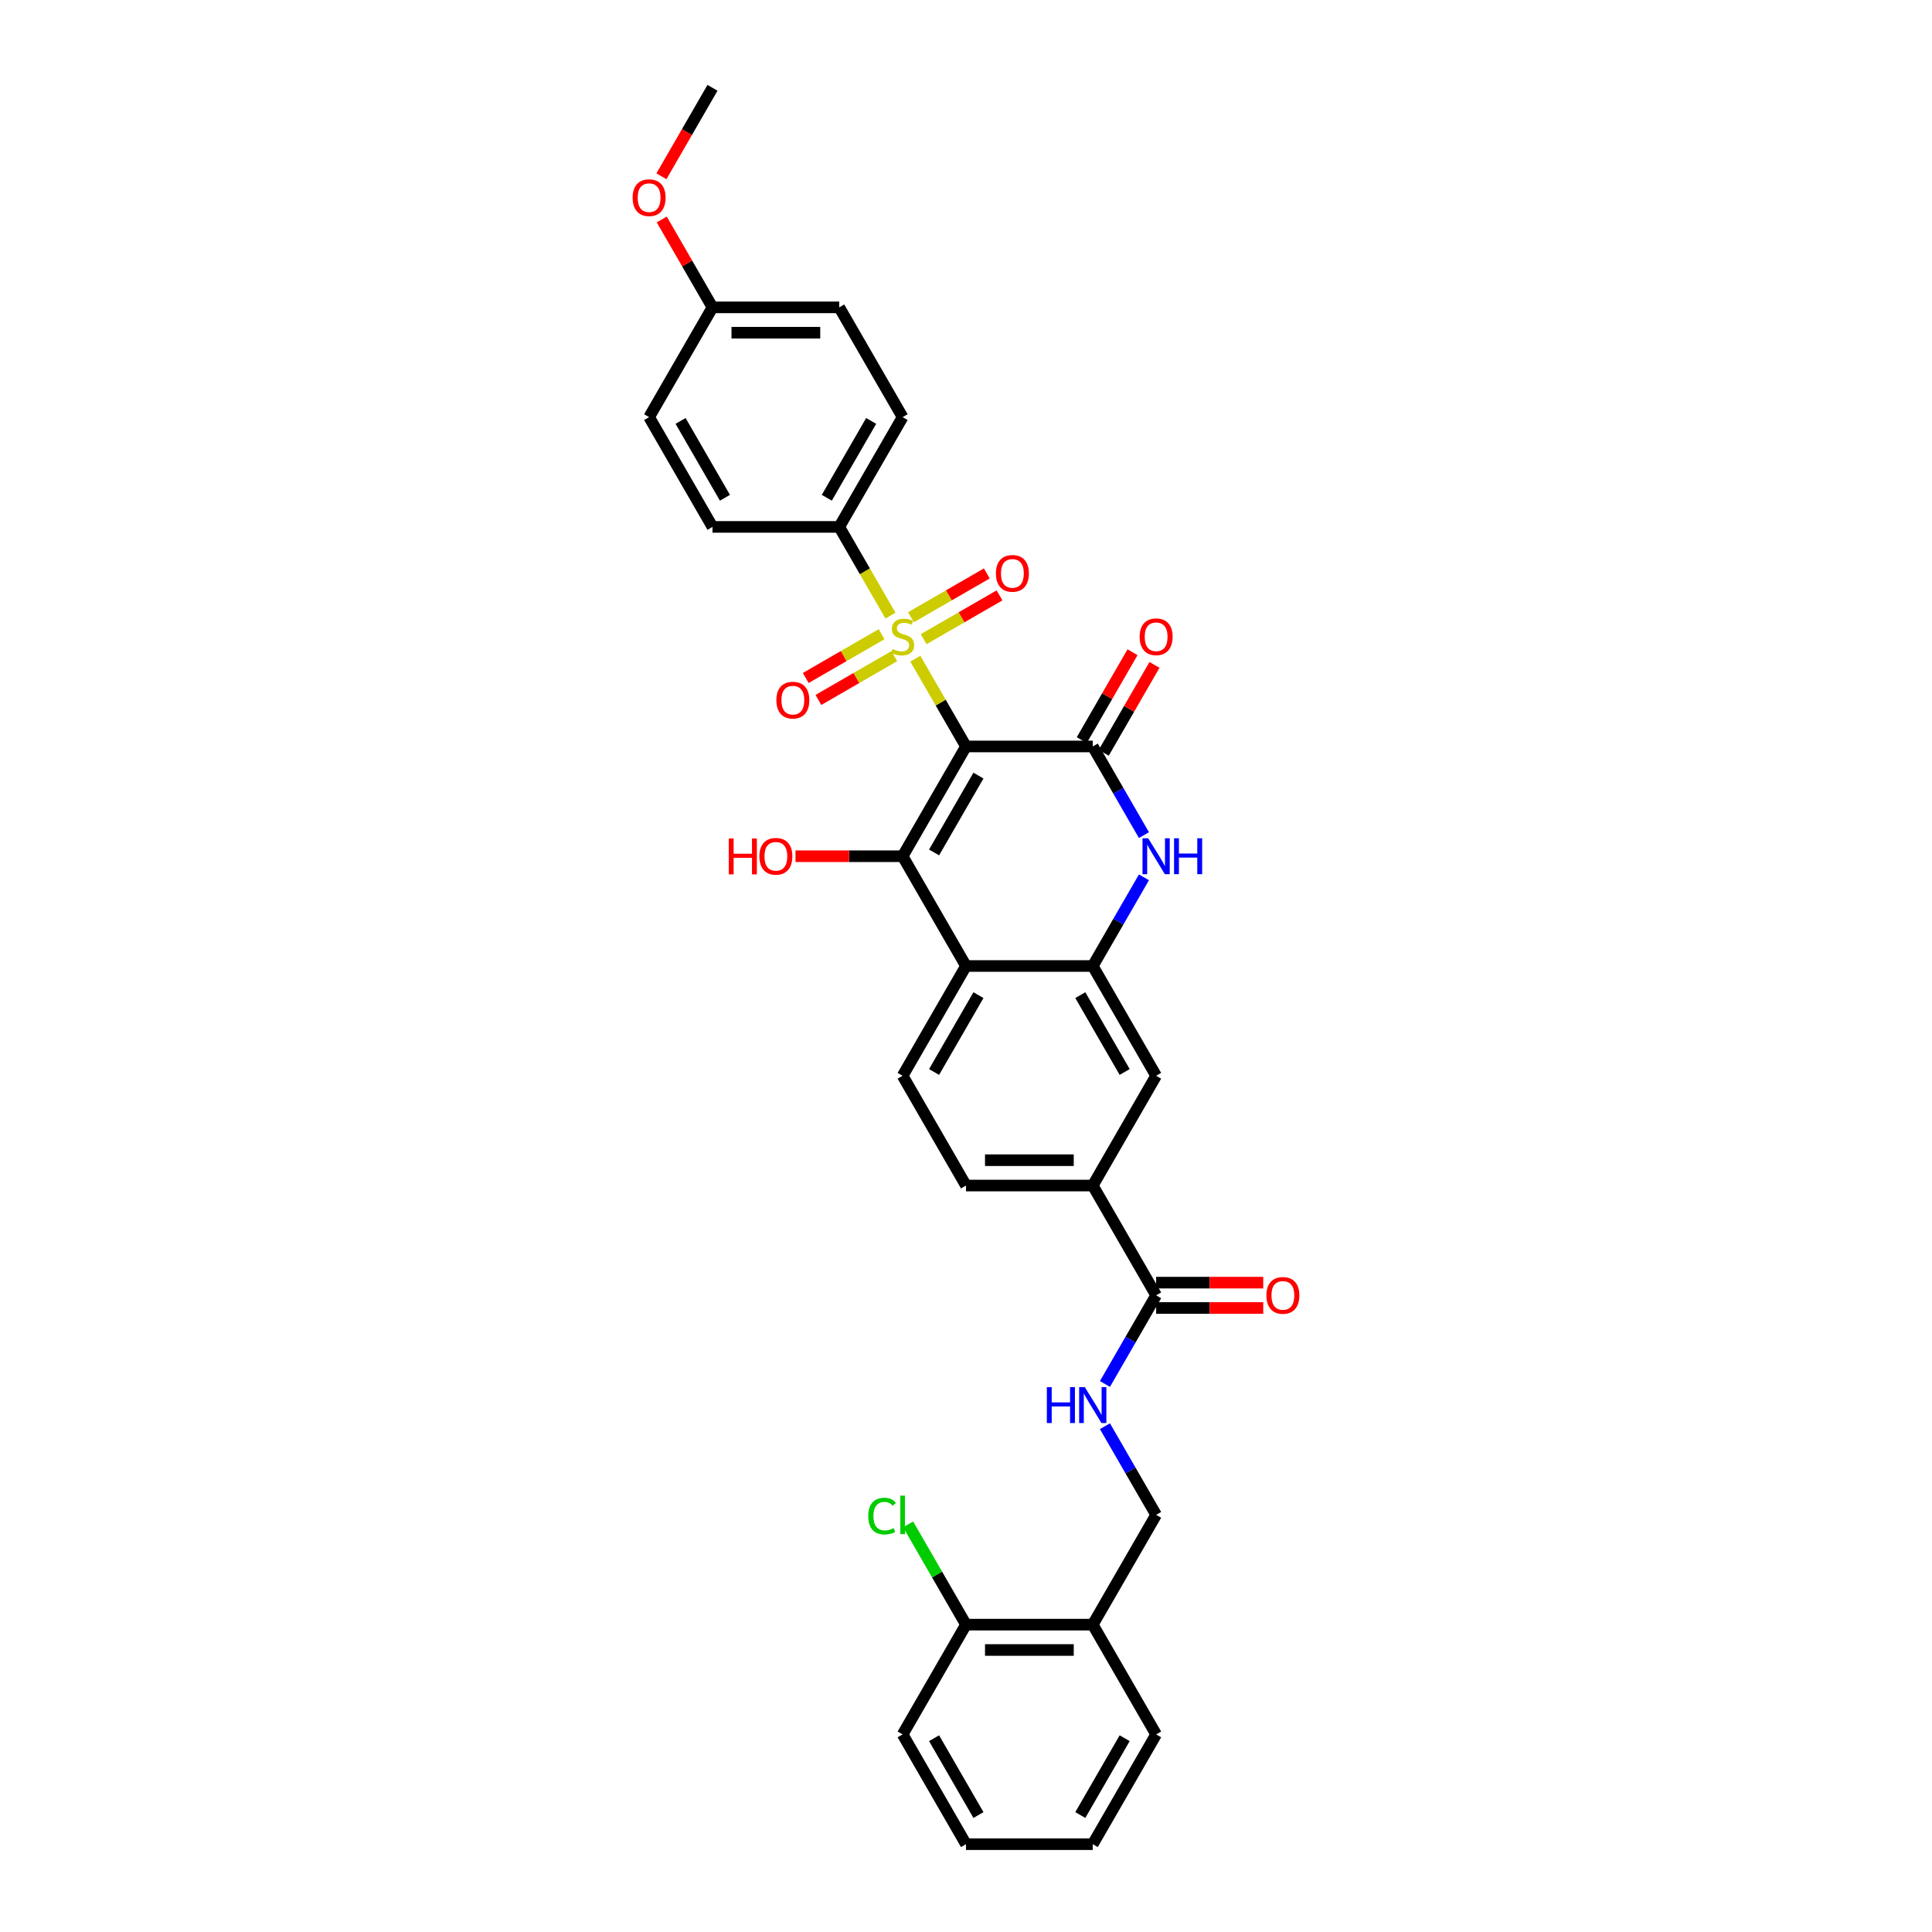 <?xml version='1.0' encoding='iso-8859-1'?>
<svg version='1.1' baseProfile='full'
              xmlns='http://www.w3.org/2000/svg'
                      xmlns:rdkit='http://www.rdkit.org/xml'
                      xmlns:xlink='http://www.w3.org/1999/xlink'
                  xml:space='preserve'
width='1000px' height='1000px' viewBox='0 0 1000 1000'>
<!-- END OF HEADER -->
<rect style='opacity:1.0;fill:#FFFFFF;stroke:none' width='1000' height='1000' x='0' y='0'> </rect>
<path class='bond-0' d='M 500,386.364 L 486.89,363.656' style='fill:none;fill-rule:evenodd;stroke:#000000;stroke-width:6px;stroke-linecap:butt;stroke-linejoin:miter;stroke-opacity:1' />
<path class='bond-0' d='M 486.89,363.656 L 473.779,340.948' style='fill:none;fill-rule:evenodd;stroke:#CCCC00;stroke-width:6px;stroke-linecap:butt;stroke-linejoin:miter;stroke-opacity:1' />
<path class='bond-1' d='M 500,386.364 L 467.196,443.182' style='fill:none;fill-rule:evenodd;stroke:#000000;stroke-width:6px;stroke-linecap:butt;stroke-linejoin:miter;stroke-opacity:1' />
<path class='bond-1' d='M 506.443,401.447 L 483.48,441.22' style='fill:none;fill-rule:evenodd;stroke:#000000;stroke-width:6px;stroke-linecap:butt;stroke-linejoin:miter;stroke-opacity:1' />
<path class='bond-2' d='M 500,386.364 L 565.608,386.364' style='fill:none;fill-rule:evenodd;stroke:#000000;stroke-width:6px;stroke-linecap:butt;stroke-linejoin:miter;stroke-opacity:1' />
<path class='bond-7' d='M 460.901,318.641 L 447.646,295.684' style='fill:none;fill-rule:evenodd;stroke:#CCCC00;stroke-width:6px;stroke-linecap:butt;stroke-linejoin:miter;stroke-opacity:1' />
<path class='bond-7' d='M 447.646,295.684 L 434.392,272.727' style='fill:none;fill-rule:evenodd;stroke:#000000;stroke-width:6px;stroke-linecap:butt;stroke-linejoin:miter;stroke-opacity:1' />
<path class='bond-12' d='M 456.318,328.25 L 436.683,339.587' style='fill:none;fill-rule:evenodd;stroke:#CCCC00;stroke-width:6px;stroke-linecap:butt;stroke-linejoin:miter;stroke-opacity:1' />
<path class='bond-12' d='M 436.683,339.587 L 417.047,350.923' style='fill:none;fill-rule:evenodd;stroke:#FF0000;stroke-width:6px;stroke-linecap:butt;stroke-linejoin:miter;stroke-opacity:1' />
<path class='bond-12' d='M 462.879,339.614 L 443.244,350.95' style='fill:none;fill-rule:evenodd;stroke:#CCCC00;stroke-width:6px;stroke-linecap:butt;stroke-linejoin:miter;stroke-opacity:1' />
<path class='bond-12' d='M 443.244,350.95 L 423.608,362.287' style='fill:none;fill-rule:evenodd;stroke:#FF0000;stroke-width:6px;stroke-linecap:butt;stroke-linejoin:miter;stroke-opacity:1' />
<path class='bond-13' d='M 478.074,330.841 L 497.709,319.504' style='fill:none;fill-rule:evenodd;stroke:#CCCC00;stroke-width:6px;stroke-linecap:butt;stroke-linejoin:miter;stroke-opacity:1' />
<path class='bond-13' d='M 497.709,319.504 L 517.345,308.168' style='fill:none;fill-rule:evenodd;stroke:#FF0000;stroke-width:6px;stroke-linecap:butt;stroke-linejoin:miter;stroke-opacity:1' />
<path class='bond-13' d='M 471.513,319.477 L 491.148,308.141' style='fill:none;fill-rule:evenodd;stroke:#CCCC00;stroke-width:6px;stroke-linecap:butt;stroke-linejoin:miter;stroke-opacity:1' />
<path class='bond-13' d='M 491.148,308.141 L 510.784,296.804' style='fill:none;fill-rule:evenodd;stroke:#FF0000;stroke-width:6px;stroke-linecap:butt;stroke-linejoin:miter;stroke-opacity:1' />
<path class='bond-4' d='M 467.196,443.182 L 500,500' style='fill:none;fill-rule:evenodd;stroke:#000000;stroke-width:6px;stroke-linecap:butt;stroke-linejoin:miter;stroke-opacity:1' />
<path class='bond-19' d='M 467.196,443.182 L 439.477,443.182' style='fill:none;fill-rule:evenodd;stroke:#000000;stroke-width:6px;stroke-linecap:butt;stroke-linejoin:miter;stroke-opacity:1' />
<path class='bond-19' d='M 439.477,443.182 L 411.757,443.182' style='fill:none;fill-rule:evenodd;stroke:#FF0000;stroke-width:6px;stroke-linecap:butt;stroke-linejoin:miter;stroke-opacity:1' />
<path class='bond-3' d='M 565.608,386.364 L 578.855,409.308' style='fill:none;fill-rule:evenodd;stroke:#000000;stroke-width:6px;stroke-linecap:butt;stroke-linejoin:miter;stroke-opacity:1' />
<path class='bond-3' d='M 578.855,409.308 L 592.101,432.252' style='fill:none;fill-rule:evenodd;stroke:#0000FF;stroke-width:6px;stroke-linecap:butt;stroke-linejoin:miter;stroke-opacity:1' />
<path class='bond-14' d='M 571.29,389.644 L 584.423,366.897' style='fill:none;fill-rule:evenodd;stroke:#000000;stroke-width:6px;stroke-linecap:butt;stroke-linejoin:miter;stroke-opacity:1' />
<path class='bond-14' d='M 584.423,366.897 L 597.556,344.15' style='fill:none;fill-rule:evenodd;stroke:#FF0000;stroke-width:6px;stroke-linecap:butt;stroke-linejoin:miter;stroke-opacity:1' />
<path class='bond-14' d='M 559.926,383.083 L 573.059,360.336' style='fill:none;fill-rule:evenodd;stroke:#000000;stroke-width:6px;stroke-linecap:butt;stroke-linejoin:miter;stroke-opacity:1' />
<path class='bond-14' d='M 573.059,360.336 L 586.192,337.589' style='fill:none;fill-rule:evenodd;stroke:#FF0000;stroke-width:6px;stroke-linecap:butt;stroke-linejoin:miter;stroke-opacity:1' />
<path class='bond-5' d='M 592.101,454.112 L 578.855,477.056' style='fill:none;fill-rule:evenodd;stroke:#0000FF;stroke-width:6px;stroke-linecap:butt;stroke-linejoin:miter;stroke-opacity:1' />
<path class='bond-5' d='M 578.855,477.056 L 565.608,500' style='fill:none;fill-rule:evenodd;stroke:#000000;stroke-width:6px;stroke-linecap:butt;stroke-linejoin:miter;stroke-opacity:1' />
<path class='bond-10' d='M 500,500 L 467.196,556.818' style='fill:none;fill-rule:evenodd;stroke:#000000;stroke-width:6px;stroke-linecap:butt;stroke-linejoin:miter;stroke-opacity:1' />
<path class='bond-10' d='M 506.443,515.084 L 483.48,554.856' style='fill:none;fill-rule:evenodd;stroke:#000000;stroke-width:6px;stroke-linecap:butt;stroke-linejoin:miter;stroke-opacity:1' />
<path class='bond-33' d='M 500,500 L 565.608,500' style='fill:none;fill-rule:evenodd;stroke:#000000;stroke-width:6px;stroke-linecap:butt;stroke-linejoin:miter;stroke-opacity:1' />
<path class='bond-9' d='M 565.608,500 L 598.412,556.818' style='fill:none;fill-rule:evenodd;stroke:#000000;stroke-width:6px;stroke-linecap:butt;stroke-linejoin:miter;stroke-opacity:1' />
<path class='bond-9' d='M 559.165,515.084 L 582.128,554.856' style='fill:none;fill-rule:evenodd;stroke:#000000;stroke-width:6px;stroke-linecap:butt;stroke-linejoin:miter;stroke-opacity:1' />
<path class='bond-6' d='M 598.412,670.455 L 565.608,613.636' style='fill:none;fill-rule:evenodd;stroke:#000000;stroke-width:6px;stroke-linecap:butt;stroke-linejoin:miter;stroke-opacity:1' />
<path class='bond-11' d='M 598.412,670.455 L 585.165,693.398' style='fill:none;fill-rule:evenodd;stroke:#000000;stroke-width:6px;stroke-linecap:butt;stroke-linejoin:miter;stroke-opacity:1' />
<path class='bond-11' d='M 585.165,693.398 L 571.919,716.342' style='fill:none;fill-rule:evenodd;stroke:#0000FF;stroke-width:6px;stroke-linecap:butt;stroke-linejoin:miter;stroke-opacity:1' />
<path class='bond-18' d='M 598.412,677.015 L 626.131,677.015' style='fill:none;fill-rule:evenodd;stroke:#000000;stroke-width:6px;stroke-linecap:butt;stroke-linejoin:miter;stroke-opacity:1' />
<path class='bond-18' d='M 626.131,677.015 L 653.851,677.015' style='fill:none;fill-rule:evenodd;stroke:#FF0000;stroke-width:6px;stroke-linecap:butt;stroke-linejoin:miter;stroke-opacity:1' />
<path class='bond-18' d='M 598.412,663.894 L 626.131,663.894' style='fill:none;fill-rule:evenodd;stroke:#000000;stroke-width:6px;stroke-linecap:butt;stroke-linejoin:miter;stroke-opacity:1' />
<path class='bond-18' d='M 626.131,663.894 L 653.851,663.894' style='fill:none;fill-rule:evenodd;stroke:#FF0000;stroke-width:6px;stroke-linecap:butt;stroke-linejoin:miter;stroke-opacity:1' />
<path class='bond-21' d='M 434.392,272.727 L 467.196,215.909' style='fill:none;fill-rule:evenodd;stroke:#000000;stroke-width:6px;stroke-linecap:butt;stroke-linejoin:miter;stroke-opacity:1' />
<path class='bond-21' d='M 427.949,257.644 L 450.912,217.871' style='fill:none;fill-rule:evenodd;stroke:#000000;stroke-width:6px;stroke-linecap:butt;stroke-linejoin:miter;stroke-opacity:1' />
<path class='bond-22' d='M 434.392,272.727 L 368.784,272.727' style='fill:none;fill-rule:evenodd;stroke:#000000;stroke-width:6px;stroke-linecap:butt;stroke-linejoin:miter;stroke-opacity:1' />
<path class='bond-8' d='M 565.608,613.636 L 598.412,556.818' style='fill:none;fill-rule:evenodd;stroke:#000000;stroke-width:6px;stroke-linecap:butt;stroke-linejoin:miter;stroke-opacity:1' />
<path class='bond-34' d='M 565.608,613.636 L 500,613.636' style='fill:none;fill-rule:evenodd;stroke:#000000;stroke-width:6px;stroke-linecap:butt;stroke-linejoin:miter;stroke-opacity:1' />
<path class='bond-34' d='M 555.767,600.515 L 509.841,600.515' style='fill:none;fill-rule:evenodd;stroke:#000000;stroke-width:6px;stroke-linecap:butt;stroke-linejoin:miter;stroke-opacity:1' />
<path class='bond-17' d='M 467.196,556.818 L 500,613.636' style='fill:none;fill-rule:evenodd;stroke:#000000;stroke-width:6px;stroke-linecap:butt;stroke-linejoin:miter;stroke-opacity:1' />
<path class='bond-16' d='M 571.919,738.203 L 585.165,761.147' style='fill:none;fill-rule:evenodd;stroke:#0000FF;stroke-width:6px;stroke-linecap:butt;stroke-linejoin:miter;stroke-opacity:1' />
<path class='bond-16' d='M 585.165,761.147 L 598.412,784.091' style='fill:none;fill-rule:evenodd;stroke:#000000;stroke-width:6px;stroke-linecap:butt;stroke-linejoin:miter;stroke-opacity:1' />
<path class='bond-15' d='M 565.608,840.909 L 598.412,784.091' style='fill:none;fill-rule:evenodd;stroke:#000000;stroke-width:6px;stroke-linecap:butt;stroke-linejoin:miter;stroke-opacity:1' />
<path class='bond-20' d='M 565.608,840.909 L 500,840.909' style='fill:none;fill-rule:evenodd;stroke:#000000;stroke-width:6px;stroke-linecap:butt;stroke-linejoin:miter;stroke-opacity:1' />
<path class='bond-20' d='M 555.767,854.031 L 509.841,854.031' style='fill:none;fill-rule:evenodd;stroke:#000000;stroke-width:6px;stroke-linecap:butt;stroke-linejoin:miter;stroke-opacity:1' />
<path class='bond-28' d='M 565.608,840.909 L 598.412,897.727' style='fill:none;fill-rule:evenodd;stroke:#000000;stroke-width:6px;stroke-linecap:butt;stroke-linejoin:miter;stroke-opacity:1' />
<path class='bond-23' d='M 500,840.909 L 485.022,814.966' style='fill:none;fill-rule:evenodd;stroke:#000000;stroke-width:6px;stroke-linecap:butt;stroke-linejoin:miter;stroke-opacity:1' />
<path class='bond-23' d='M 485.022,814.966 L 470.043,789.023' style='fill:none;fill-rule:evenodd;stroke:#00CC00;stroke-width:6px;stroke-linecap:butt;stroke-linejoin:miter;stroke-opacity:1' />
<path class='bond-29' d='M 500,840.909 L 467.196,897.727' style='fill:none;fill-rule:evenodd;stroke:#000000;stroke-width:6px;stroke-linecap:butt;stroke-linejoin:miter;stroke-opacity:1' />
<path class='bond-25' d='M 467.196,215.909 L 434.392,159.091' style='fill:none;fill-rule:evenodd;stroke:#000000;stroke-width:6px;stroke-linecap:butt;stroke-linejoin:miter;stroke-opacity:1' />
<path class='bond-26' d='M 368.784,272.727 L 335.98,215.909' style='fill:none;fill-rule:evenodd;stroke:#000000;stroke-width:6px;stroke-linecap:butt;stroke-linejoin:miter;stroke-opacity:1' />
<path class='bond-26' d='M 375.227,257.644 L 352.264,217.871' style='fill:none;fill-rule:evenodd;stroke:#000000;stroke-width:6px;stroke-linecap:butt;stroke-linejoin:miter;stroke-opacity:1' />
<path class='bond-24' d='M 368.784,159.091 L 335.98,215.909' style='fill:none;fill-rule:evenodd;stroke:#000000;stroke-width:6px;stroke-linecap:butt;stroke-linejoin:miter;stroke-opacity:1' />
<path class='bond-27' d='M 368.784,159.091 L 355.651,136.344' style='fill:none;fill-rule:evenodd;stroke:#000000;stroke-width:6px;stroke-linecap:butt;stroke-linejoin:miter;stroke-opacity:1' />
<path class='bond-27' d='M 355.651,136.344 L 342.518,113.597' style='fill:none;fill-rule:evenodd;stroke:#FF0000;stroke-width:6px;stroke-linecap:butt;stroke-linejoin:miter;stroke-opacity:1' />
<path class='bond-35' d='M 368.784,159.091 L 434.392,159.091' style='fill:none;fill-rule:evenodd;stroke:#000000;stroke-width:6px;stroke-linecap:butt;stroke-linejoin:miter;stroke-opacity:1' />
<path class='bond-35' d='M 378.625,172.213 L 424.551,172.213' style='fill:none;fill-rule:evenodd;stroke:#000000;stroke-width:6px;stroke-linecap:butt;stroke-linejoin:miter;stroke-opacity:1' />
<path class='bond-30' d='M 342.351,91.237 L 355.568,68.346' style='fill:none;fill-rule:evenodd;stroke:#FF0000;stroke-width:6px;stroke-linecap:butt;stroke-linejoin:miter;stroke-opacity:1' />
<path class='bond-30' d='M 355.568,68.346 L 368.784,45.455' style='fill:none;fill-rule:evenodd;stroke:#000000;stroke-width:6px;stroke-linecap:butt;stroke-linejoin:miter;stroke-opacity:1' />
<path class='bond-31' d='M 598.412,897.727 L 565.608,954.545' style='fill:none;fill-rule:evenodd;stroke:#000000;stroke-width:6px;stroke-linecap:butt;stroke-linejoin:miter;stroke-opacity:1' />
<path class='bond-31' d='M 582.128,899.689 L 559.165,939.462' style='fill:none;fill-rule:evenodd;stroke:#000000;stroke-width:6px;stroke-linecap:butt;stroke-linejoin:miter;stroke-opacity:1' />
<path class='bond-36' d='M 467.196,897.727 L 500,954.545' style='fill:none;fill-rule:evenodd;stroke:#000000;stroke-width:6px;stroke-linecap:butt;stroke-linejoin:miter;stroke-opacity:1' />
<path class='bond-36' d='M 483.48,899.689 L 506.443,939.462' style='fill:none;fill-rule:evenodd;stroke:#000000;stroke-width:6px;stroke-linecap:butt;stroke-linejoin:miter;stroke-opacity:1' />
<path class='bond-32' d='M 565.608,954.545 L 500,954.545' style='fill:none;fill-rule:evenodd;stroke:#000000;stroke-width:6px;stroke-linecap:butt;stroke-linejoin:miter;stroke-opacity:1' />
<path  class='atom-1' d='M 461.947 335.923
Q 462.157 336.001, 463.023 336.369
Q 463.889 336.736, 464.834 336.972
Q 465.805 337.182, 466.75 337.182
Q 468.508 337.182, 469.532 336.342
Q 470.555 335.476, 470.555 333.981
Q 470.555 332.957, 470.03 332.327
Q 469.532 331.697, 468.744 331.356
Q 467.957 331.015, 466.645 330.621
Q 464.992 330.123, 463.994 329.65
Q 463.023 329.178, 462.315 328.181
Q 461.632 327.184, 461.632 325.504
Q 461.632 323.168, 463.207 321.725
Q 464.808 320.282, 467.957 320.282
Q 470.109 320.282, 472.55 321.305
L 471.946 323.326
Q 469.715 322.407, 468.036 322.407
Q 466.225 322.407, 465.228 323.168
Q 464.231 323.903, 464.257 325.189
Q 464.257 326.186, 464.755 326.79
Q 465.28 327.394, 466.015 327.735
Q 466.776 328.076, 468.036 328.469
Q 469.715 328.994, 470.713 329.519
Q 471.71 330.044, 472.418 331.12
Q 473.153 332.17, 473.153 333.981
Q 473.153 336.552, 471.421 337.943
Q 469.715 339.308, 466.855 339.308
Q 465.202 339.308, 463.942 338.941
Q 462.708 338.599, 461.239 337.996
L 461.947 335.923
' fill='#CCCC00'/>
<path  class='atom-4' d='M 594.305 433.892
L 600.393 443.733
Q 600.997 444.704, 601.968 446.462
Q 602.939 448.221, 602.991 448.325
L 602.991 433.892
L 605.458 433.892
L 605.458 452.472
L 602.913 452.472
L 596.378 441.712
Q 595.617 440.453, 594.804 439.009
Q 594.016 437.566, 593.78 437.12
L 593.78 452.472
L 591.366 452.472
L 591.366 433.892
L 594.305 433.892
' fill='#0000FF'/>
<path  class='atom-4' d='M 607.689 433.892
L 610.208 433.892
L 610.208 441.791
L 619.708 441.791
L 619.708 433.892
L 622.228 433.892
L 622.228 452.472
L 619.708 452.472
L 619.708 443.89
L 610.208 443.89
L 610.208 452.472
L 607.689 452.472
L 607.689 433.892
' fill='#0000FF'/>
<path  class='atom-12' d='M 541.845 717.983
L 544.364 717.983
L 544.364 725.882
L 553.864 725.882
L 553.864 717.983
L 556.384 717.983
L 556.384 736.563
L 553.864 736.563
L 553.864 727.981
L 544.364 727.981
L 544.364 736.563
L 541.845 736.563
L 541.845 717.983
' fill='#0000FF'/>
<path  class='atom-12' d='M 561.501 717.983
L 567.589 727.824
Q 568.193 728.795, 569.164 730.553
Q 570.135 732.311, 570.187 732.416
L 570.187 717.983
L 572.654 717.983
L 572.654 736.563
L 570.109 736.563
L 563.574 725.803
Q 562.813 724.543, 562 723.1
Q 561.212 721.657, 560.976 721.211
L 560.976 736.563
L 558.562 736.563
L 558.562 717.983
L 561.501 717.983
' fill='#0000FF'/>
<path  class='atom-13' d='M 401.849 362.402
Q 401.849 357.941, 404.053 355.447
Q 406.258 352.954, 410.378 352.954
Q 414.498 352.954, 416.702 355.447
Q 418.907 357.941, 418.907 362.402
Q 418.907 366.916, 416.676 369.488
Q 414.446 372.033, 410.378 372.033
Q 406.284 372.033, 404.053 369.488
Q 401.849 366.942, 401.849 362.402
M 410.378 369.934
Q 413.212 369.934, 414.734 368.044
Q 416.283 366.128, 416.283 362.402
Q 416.283 358.754, 414.734 356.917
Q 413.212 355.054, 410.378 355.054
Q 407.544 355.054, 405.995 356.891
Q 404.473 358.728, 404.473 362.402
Q 404.473 366.155, 405.995 368.044
Q 407.544 369.934, 410.378 369.934
' fill='#FF0000'/>
<path  class='atom-14' d='M 515.485 296.794
Q 515.485 292.333, 517.69 289.84
Q 519.894 287.346, 524.014 287.346
Q 528.134 287.346, 530.339 289.84
Q 532.543 292.333, 532.543 296.794
Q 532.543 301.308, 530.313 303.88
Q 528.082 306.425, 524.014 306.425
Q 519.92 306.425, 517.69 303.88
Q 515.485 301.334, 515.485 296.794
M 524.014 304.326
Q 526.848 304.326, 528.371 302.436
Q 529.919 300.52, 529.919 296.794
Q 529.919 293.146, 528.371 291.309
Q 526.848 289.446, 524.014 289.446
Q 521.18 289.446, 519.632 291.283
Q 518.109 293.12, 518.109 296.794
Q 518.109 300.547, 519.632 302.436
Q 521.18 304.326, 524.014 304.326
' fill='#FF0000'/>
<path  class='atom-15' d='M 589.883 329.598
Q 589.883 325.137, 592.087 322.643
Q 594.292 320.15, 598.412 320.15
Q 602.532 320.15, 604.737 322.643
Q 606.941 325.137, 606.941 329.598
Q 606.941 334.112, 604.71 336.684
Q 602.48 339.229, 598.412 339.229
Q 594.318 339.229, 592.087 336.684
Q 589.883 334.138, 589.883 329.598
M 598.412 337.13
Q 601.246 337.13, 602.768 335.24
Q 604.317 333.324, 604.317 329.598
Q 604.317 325.95, 602.768 324.113
Q 601.246 322.25, 598.412 322.25
Q 595.578 322.25, 594.029 324.087
Q 592.507 325.924, 592.507 329.598
Q 592.507 333.351, 594.029 335.24
Q 595.578 337.13, 598.412 337.13
' fill='#FF0000'/>
<path  class='atom-19' d='M 655.491 670.507
Q 655.491 666.046, 657.695 663.553
Q 659.9 661.059, 664.02 661.059
Q 668.14 661.059, 670.345 663.553
Q 672.549 666.046, 672.549 670.507
Q 672.549 675.021, 670.318 677.593
Q 668.088 680.138, 664.02 680.138
Q 659.926 680.138, 657.695 677.593
Q 655.491 675.047, 655.491 670.507
M 664.02 678.039
Q 666.854 678.039, 668.376 676.149
Q 669.925 674.234, 669.925 670.507
Q 669.925 666.859, 668.376 665.022
Q 666.854 663.159, 664.02 663.159
Q 661.186 663.159, 659.637 664.996
Q 658.115 666.833, 658.115 670.507
Q 658.115 674.26, 659.637 676.149
Q 661.186 678.039, 664.02 678.039
' fill='#FF0000'/>
<path  class='atom-20' d='M 377.208 433.997
L 379.727 433.997
L 379.727 441.896
L 389.227 441.896
L 389.227 433.997
L 391.747 433.997
L 391.747 452.577
L 389.227 452.577
L 389.227 443.995
L 379.727 443.995
L 379.727 452.577
L 377.208 452.577
L 377.208 433.997
' fill='#FF0000'/>
<path  class='atom-20' d='M 393.059 443.234
Q 393.059 438.773, 395.263 436.28
Q 397.468 433.787, 401.588 433.787
Q 405.708 433.787, 407.913 436.28
Q 410.117 438.773, 410.117 443.234
Q 410.117 447.748, 407.886 450.32
Q 405.656 452.866, 401.588 452.866
Q 397.494 452.866, 395.263 450.32
Q 393.059 447.774, 393.059 443.234
M 401.588 450.766
Q 404.422 450.766, 405.944 448.877
Q 407.493 446.961, 407.493 443.234
Q 407.493 439.587, 405.944 437.749
Q 404.422 435.886, 401.588 435.886
Q 398.754 435.886, 397.205 437.723
Q 395.683 439.56, 395.683 443.234
Q 395.683 446.987, 397.205 448.877
Q 398.754 450.766, 401.588 450.766
' fill='#FF0000'/>
<path  class='atom-24' d='M 449.403 784.734
Q 449.403 780.115, 451.555 777.701
Q 453.733 775.26, 457.853 775.26
Q 461.685 775.26, 463.732 777.963
L 462 779.38
Q 460.504 777.412, 457.853 777.412
Q 455.045 777.412, 453.55 779.302
Q 452.08 781.165, 452.08 784.734
Q 452.08 788.408, 453.602 790.297
Q 455.15 792.187, 458.142 792.187
Q 460.189 792.187, 462.577 790.954
L 463.312 792.922
Q 462.341 793.552, 460.871 793.919
Q 459.402 794.286, 457.775 794.286
Q 453.733 794.286, 451.555 791.82
Q 449.403 789.353, 449.403 784.734
' fill='#00CC00'/>
<path  class='atom-24' d='M 465.989 774.132
L 468.403 774.132
L 468.403 794.05
L 465.989 794.05
L 465.989 774.132
' fill='#00CC00'/>
<path  class='atom-28' d='M 327.451 102.325
Q 327.451 97.864, 329.655 95.371
Q 331.86 92.878, 335.98 92.878
Q 340.1 92.878, 342.305 95.371
Q 344.509 97.864, 344.509 102.325
Q 344.509 106.839, 342.278 109.411
Q 340.048 111.956, 335.98 111.956
Q 331.886 111.956, 329.655 109.411
Q 327.451 106.865, 327.451 102.325
M 335.98 109.857
Q 338.814 109.857, 340.336 107.968
Q 341.885 106.052, 341.885 102.325
Q 341.885 98.677, 340.336 96.84
Q 338.814 94.977, 335.98 94.977
Q 333.146 94.977, 331.597 96.814
Q 330.075 98.651, 330.075 102.325
Q 330.075 106.078, 331.597 107.968
Q 333.146 109.857, 335.98 109.857
' fill='#FF0000'/>
</svg>

